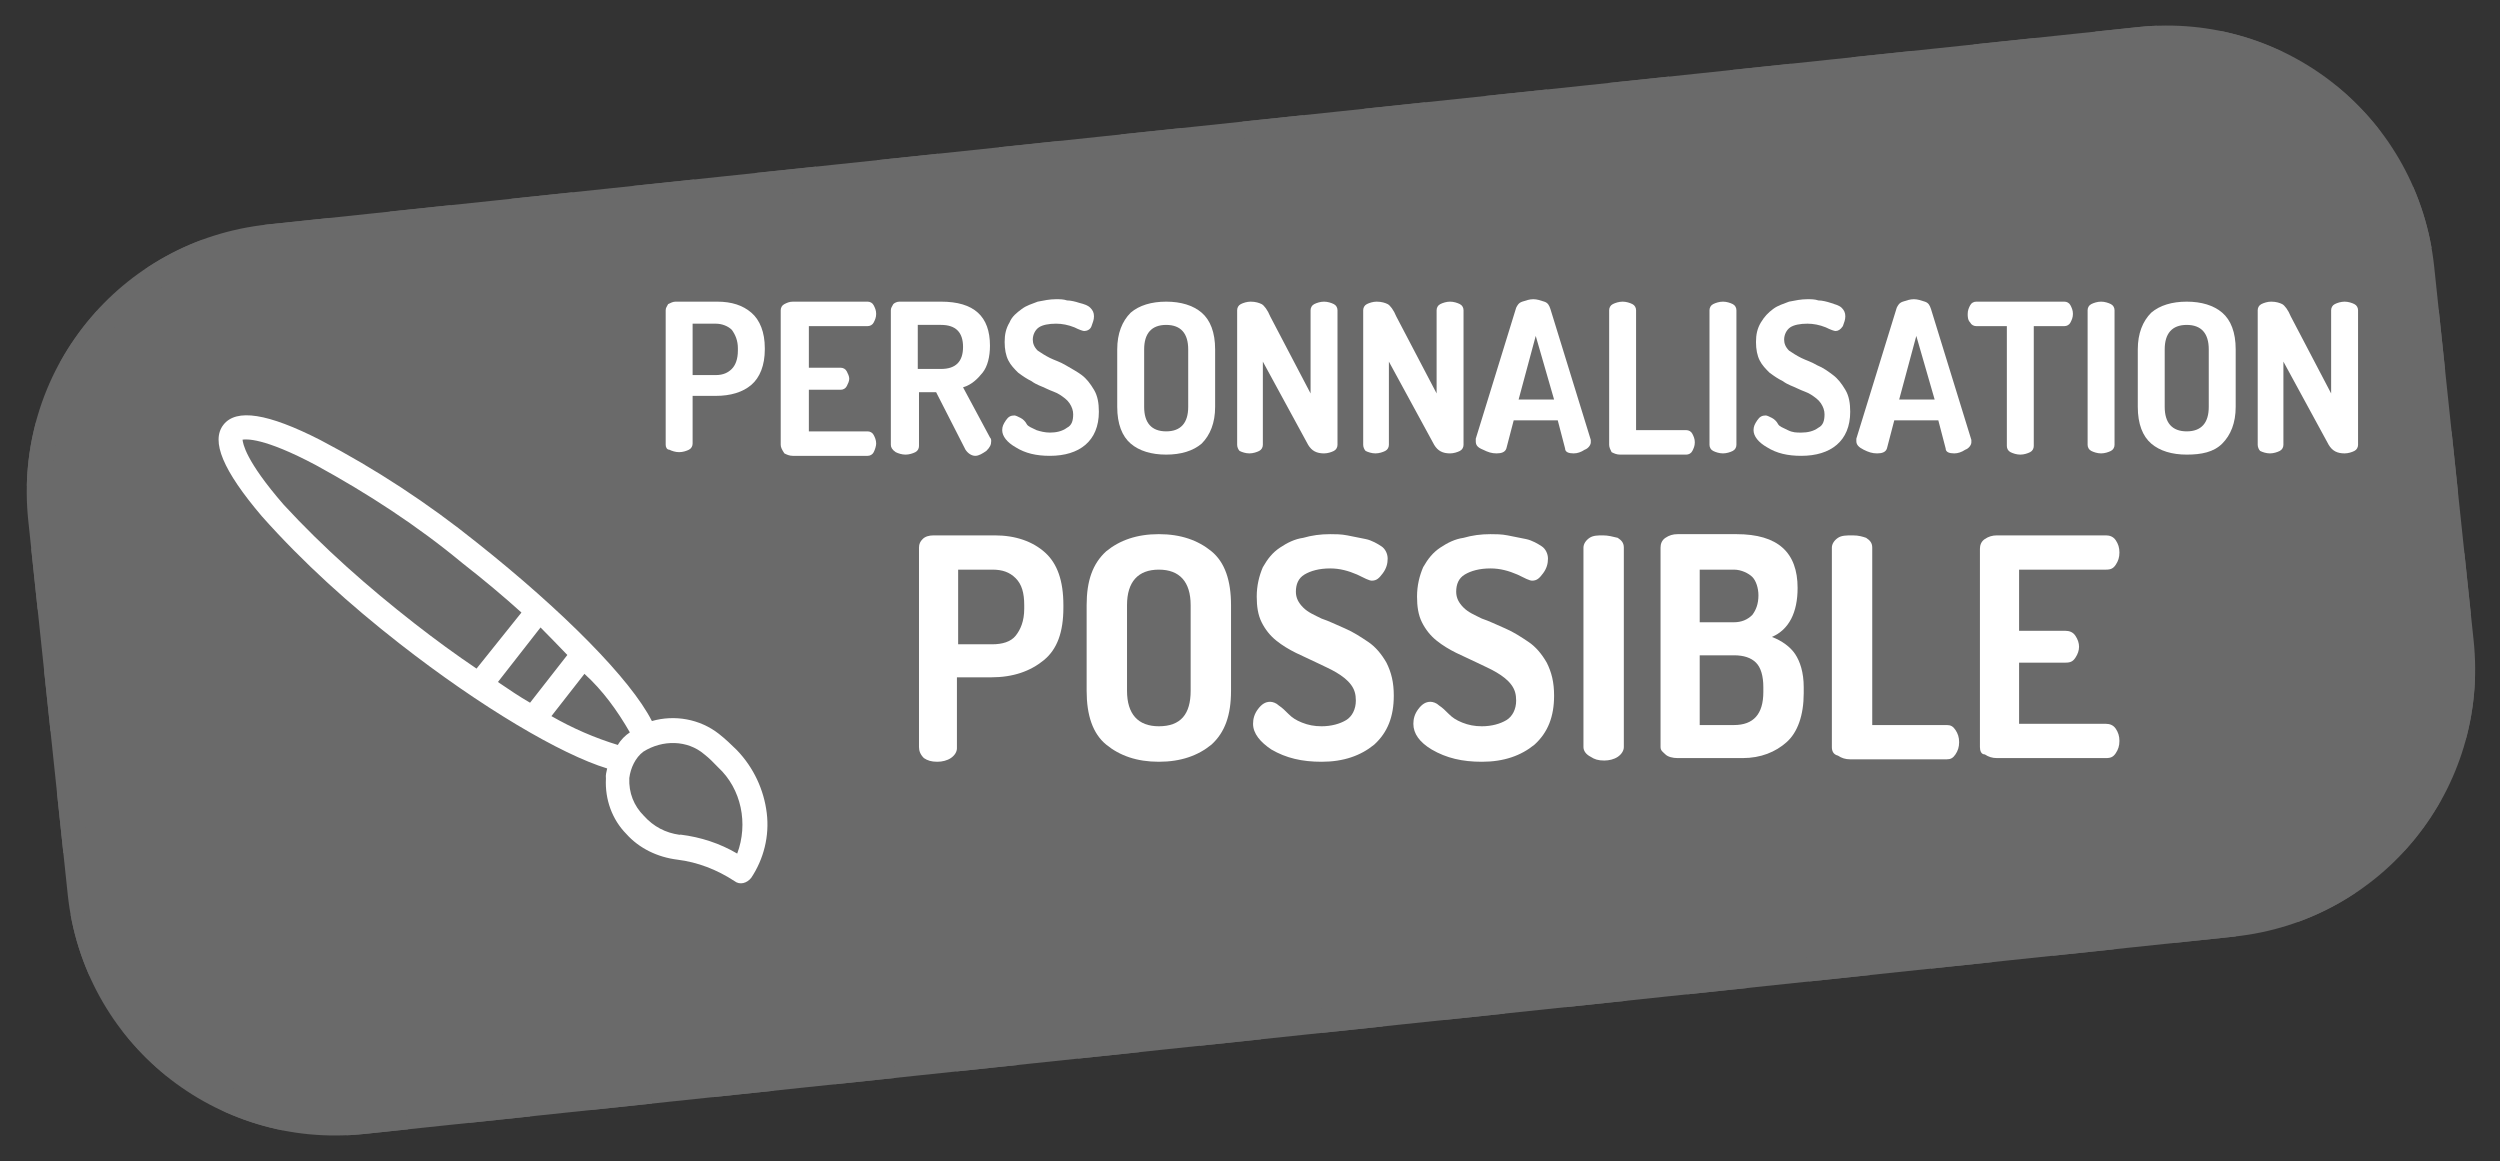 <?xml version="1.0" encoding="utf-8"?>
<!-- Generator: Adobe Illustrator 24.3.0, SVG Export Plug-In . SVG Version: 6.00 Build 0)  -->
<svg version="1.1" id="Calque_1" xmlns="http://www.w3.org/2000/svg" xmlns:xlink="http://www.w3.org/1999/xlink" x="0px" y="0px"
	 viewBox="0 0 204.3 94.9" style="enable-background:new 0 0 204.3 94.9;" xml:space="preserve">
<rect x="0" y="0" width="204.3" height="94.9" fill="#333333" stroke="none"/>
<style type="text/css">
	.st0{opacity:0.889;}
	.st1{fill:#707070;}
	.st2{fill:none;stroke:#707070;stroke-width:2.001;stroke-miterlimit:4.002;stroke-dasharray:5.003;}
	.st3{enable-background:new    ;}
	.st4{fill:#FFFFFF;}
</style>
<g transform="translate(-802 -1446.461)">
	<g transform="translate(-304 774.712)">
		<g transform="matrix(0.995, -0.105, 0.105, 0.995, 1106, 692.401)" class="st0">
			<path class="st1" d="M22,0l153.6,0c12.2,0,22,9.8,22,22v30.7c0,12.2-9.8,22-22,22H22c-12.2,0-22-9.8-22-22L0,22C0,9.8,9.8,0,22,0
				z"/>
			<path class="st2" d="M22,1l153.6,0c11.6,0,21,9.4,21,21v30.7c0,11.6-9.4,21-21,21H22c-11.6,0-21-9.4-21-21L1,22
				C1,10.4,10.4,1,22,1z"/>
		</g>
		<g class="st3">
			<path class="st4" d="M1160.4,708.1v-11c0-0.2,0.1-0.3,0.2-0.5c0.2-0.1,0.4-0.2,0.6-0.2h3.4c1.2,0,2.1,0.3,2.8,0.9
				c0.7,0.6,1.1,1.6,1.1,2.9v0.1c0,1.3-0.4,2.3-1.1,2.9c-0.7,0.6-1.7,0.9-2.9,0.9h-1.9v3.9c0,0.2-0.1,0.4-0.3,0.5
				c-0.2,0.1-0.5,0.2-0.8,0.2c-0.3,0-0.6-0.1-0.8-0.2C1160.5,708.5,1160.4,708.3,1160.4,708.1z M1162.6,702.4h1.9
				c0.6,0,1-0.2,1.3-0.5c0.3-0.3,0.5-0.8,0.5-1.5v-0.2c0-0.6-0.2-1.1-0.5-1.5c-0.3-0.3-0.8-0.5-1.3-0.5h-1.9V702.4z"/>
			<path class="st4" d="M1169.8,708.1v-11c0-0.2,0.1-0.4,0.3-0.5c0.2-0.1,0.4-0.2,0.7-0.2h6.1c0.2,0,0.4,0.1,0.5,0.3
				c0.1,0.2,0.2,0.4,0.2,0.7c0,0.3-0.1,0.5-0.2,0.7c-0.1,0.2-0.3,0.3-0.5,0.3h-4.8v3.4h2.6c0.2,0,0.4,0.1,0.5,0.3
				c0.1,0.2,0.2,0.4,0.2,0.6c0,0.2-0.1,0.4-0.2,0.6s-0.3,0.3-0.5,0.3h-2.6v3.4h4.8c0.2,0,0.4,0.1,0.5,0.3c0.1,0.2,0.2,0.4,0.2,0.7
				c0,0.2-0.1,0.5-0.2,0.7c-0.1,0.2-0.3,0.3-0.5,0.3h-6.1c-0.3,0-0.5-0.1-0.7-0.2C1169.9,708.5,1169.8,708.3,1169.8,708.1z"/>
			<path class="st4" d="M1178.8,708.1v-11c0-0.2,0.1-0.3,0.2-0.5c0.1-0.1,0.3-0.2,0.5-0.2h3.4c2.7,0,4,1.2,4,3.6
				c0,0.9-0.2,1.7-0.6,2.2s-0.9,1-1.6,1.2l2.2,4.1c0.1,0.1,0.1,0.2,0.1,0.3c0,0.3-0.1,0.5-0.4,0.8c-0.3,0.2-0.6,0.4-0.9,0.4
				s-0.6-0.2-0.8-0.5l-2.4-4.7h-1.4v4.4c0,0.2-0.1,0.4-0.3,0.5c-0.2,0.1-0.5,0.2-0.8,0.2c-0.3,0-0.6-0.1-0.8-0.2
				C1178.9,708.5,1178.8,708.3,1178.8,708.1z M1181,701.9h1.9c1.2,0,1.8-0.6,1.8-1.8c0-1.2-0.6-1.8-1.8-1.8h-1.9V701.9z"/>
			<path class="st4" d="M1187.9,706.9c0-0.3,0.1-0.5,0.3-0.8c0.2-0.3,0.4-0.4,0.7-0.4c0.1,0,0.3,0.1,0.5,0.2
				c0.2,0.1,0.4,0.3,0.5,0.5s0.4,0.3,0.8,0.5c0.3,0.1,0.7,0.2,1.1,0.2c0.5,0,1-0.1,1.4-0.4c0.4-0.2,0.5-0.6,0.5-1.1
				c0-0.3-0.1-0.6-0.3-0.9c-0.2-0.3-0.5-0.5-0.8-0.7c-0.3-0.2-0.7-0.3-1.1-0.5c-0.4-0.2-0.8-0.3-1.2-0.6c-0.4-0.2-0.7-0.4-1.1-0.7
				c-0.3-0.3-0.6-0.6-0.8-1c-0.2-0.4-0.3-0.9-0.3-1.5c0-0.6,0.1-1.1,0.4-1.6c0.2-0.5,0.6-0.8,1-1.1c0.4-0.3,0.8-0.4,1.3-0.6
				c0.5-0.1,1-0.2,1.5-0.2c0.3,0,0.6,0,0.9,0.1c0.3,0,0.7,0.1,1,0.2c0.4,0.1,0.7,0.2,0.9,0.4c0.2,0.2,0.3,0.4,0.3,0.7
				c0,0.3-0.1,0.5-0.2,0.8s-0.4,0.4-0.6,0.4c-0.1,0-0.4-0.1-0.8-0.3c-0.5-0.2-1-0.3-1.5-0.3c-0.6,0-1.1,0.1-1.4,0.3
				c-0.3,0.2-0.5,0.6-0.5,1c0,0.3,0.1,0.6,0.4,0.9c0.3,0.2,0.6,0.4,1,0.6s0.8,0.3,1.3,0.6s0.9,0.5,1.3,0.8c0.4,0.3,0.7,0.7,1,1.2
				c0.3,0.5,0.4,1.1,0.4,1.8c0,1.2-0.4,2.1-1.1,2.7c-0.7,0.6-1.7,0.9-2.9,0.9c-1.1,0-2-0.2-2.8-0.7
				C1188.3,707.9,1187.9,707.4,1187.9,706.9z"/>
			<path class="st4" d="M1197.3,705v-4.7c0-1.3,0.4-2.3,1.1-3c0.7-0.6,1.7-0.9,2.9-0.9s2.2,0.3,2.9,0.9c0.7,0.6,1.1,1.6,1.1,3v4.7
				c0,1.3-0.4,2.3-1.1,3c-0.7,0.6-1.7,0.9-2.9,0.9s-2.2-0.3-2.9-0.9S1197.3,706.4,1197.3,705z M1199.5,705c0,1.3,0.6,2,1.8,2
				c1.2,0,1.8-0.7,1.8-2v-4.7c0-1.3-0.6-2-1.8-2c-1.2,0-1.8,0.7-1.8,2V705z"/>
			<path class="st4" d="M1207.1,708.1v-11c0-0.2,0.1-0.4,0.3-0.5c0.2-0.1,0.5-0.2,0.8-0.2c0.4,0,0.7,0.1,0.9,0.2
				c0.2,0.1,0.5,0.5,0.7,1l3.3,6.3v-6.8c0-0.2,0.1-0.4,0.3-0.5c0.2-0.1,0.5-0.2,0.8-0.2s0.6,0.1,0.8,0.2c0.2,0.1,0.3,0.3,0.3,0.5v11
				c0,0.2-0.1,0.4-0.3,0.5c-0.2,0.1-0.5,0.2-0.8,0.2c-0.6,0-1-0.2-1.3-0.7l-3.7-6.8v6.8c0,0.2-0.1,0.4-0.3,0.5
				c-0.2,0.1-0.5,0.2-0.8,0.2c-0.3,0-0.6-0.1-0.8-0.2C1207.2,708.5,1207.1,708.3,1207.1,708.1z"/>
			<path class="st4" d="M1217.4,708.1v-11c0-0.2,0.1-0.4,0.3-0.5c0.2-0.1,0.5-0.2,0.8-0.2c0.4,0,0.7,0.1,0.9,0.2
				c0.2,0.1,0.5,0.5,0.7,1l3.3,6.3v-6.8c0-0.2,0.1-0.4,0.3-0.5c0.2-0.1,0.5-0.2,0.8-0.2s0.6,0.1,0.8,0.2c0.2,0.1,0.3,0.3,0.3,0.5v11
				c0,0.2-0.1,0.4-0.3,0.5c-0.2,0.1-0.5,0.2-0.8,0.2c-0.6,0-1-0.2-1.3-0.7l-3.7-6.8v6.8c0,0.2-0.1,0.4-0.3,0.5
				c-0.2,0.1-0.5,0.2-0.8,0.2c-0.3,0-0.6-0.1-0.8-0.2C1217.5,708.5,1217.4,708.3,1217.4,708.1z"/>
			<path class="st4" d="M1226.6,707.8c0,0,0-0.1,0-0.2l3.3-10.7c0.1-0.2,0.2-0.4,0.5-0.5c0.3-0.1,0.6-0.2,0.9-0.2s0.6,0.1,0.9,0.2
				c0.3,0.1,0.4,0.3,0.5,0.6l3.3,10.7c0,0.1,0,0.1,0,0.2c0,0.2-0.2,0.5-0.5,0.6c-0.3,0.2-0.6,0.3-0.9,0.3c-0.4,0-0.7-0.1-0.7-0.4
				l-0.6-2.3h-3.6l-0.6,2.3c-0.1,0.3-0.4,0.4-0.8,0.4c-0.4,0-0.7-0.1-1.1-0.3C1226.7,708.3,1226.6,708.1,1226.6,707.8z
				 M1230.1,704.4h2.9l-1.5-5.2L1230.1,704.4z"/>
			<path class="st4" d="M1237.5,708.1v-11c0-0.2,0.1-0.4,0.3-0.5c0.2-0.1,0.5-0.2,0.8-0.2c0.3,0,0.6,0.1,0.8,0.2
				c0.2,0.1,0.3,0.3,0.3,0.5v9.8h4.1c0.2,0,0.4,0.1,0.5,0.3c0.1,0.2,0.2,0.4,0.2,0.7s-0.1,0.5-0.2,0.7c-0.1,0.2-0.3,0.3-0.5,0.3
				h-5.4c-0.3,0-0.5-0.1-0.7-0.2C1237.6,708.5,1237.5,708.3,1237.5,708.1z"/>
			<path class="st4" d="M1245.7,708.1v-11c0-0.2,0.1-0.4,0.3-0.5c0.2-0.1,0.5-0.2,0.8-0.2c0.3,0,0.6,0.1,0.8,0.2
				c0.2,0.1,0.3,0.3,0.3,0.5v11c0,0.2-0.1,0.4-0.3,0.5c-0.2,0.1-0.5,0.2-0.8,0.2c-0.3,0-0.6-0.1-0.8-0.2
				C1245.8,708.5,1245.7,708.3,1245.7,708.1z"/>
			<path class="st4" d="M1249.3,706.9c0-0.3,0.1-0.5,0.3-0.8c0.2-0.3,0.4-0.4,0.7-0.4c0.1,0,0.3,0.1,0.5,0.2
				c0.2,0.1,0.4,0.3,0.5,0.5s0.4,0.3,0.8,0.5s0.7,0.2,1.1,0.2c0.5,0,1-0.1,1.4-0.4c0.4-0.2,0.5-0.6,0.5-1.1c0-0.3-0.1-0.6-0.3-0.9
				c-0.2-0.3-0.5-0.5-0.8-0.7c-0.3-0.2-0.7-0.3-1.1-0.5c-0.4-0.2-0.8-0.3-1.2-0.6c-0.4-0.2-0.7-0.4-1.1-0.7c-0.3-0.3-0.6-0.6-0.8-1
				c-0.2-0.4-0.3-0.9-0.3-1.5c0-0.6,0.1-1.1,0.4-1.6s0.6-0.8,1-1.1s0.8-0.4,1.3-0.6c0.5-0.1,1-0.2,1.5-0.2c0.3,0,0.6,0,0.9,0.1
				c0.3,0,0.7,0.1,1,0.2s0.7,0.2,0.9,0.4c0.2,0.2,0.3,0.4,0.3,0.7c0,0.3-0.1,0.5-0.2,0.8c-0.2,0.3-0.4,0.4-0.6,0.4
				c-0.1,0-0.4-0.1-0.8-0.3c-0.5-0.2-1-0.3-1.5-0.3c-0.6,0-1.1,0.1-1.4,0.3c-0.3,0.2-0.5,0.6-0.5,1c0,0.3,0.1,0.6,0.4,0.9
				c0.3,0.2,0.6,0.4,1,0.6s0.8,0.3,1.3,0.6c0.5,0.2,0.9,0.5,1.3,0.8c0.4,0.3,0.7,0.7,1,1.2c0.3,0.5,0.4,1.1,0.4,1.8
				c0,1.2-0.4,2.1-1.1,2.7c-0.7,0.6-1.7,0.9-2.9,0.9c-1.1,0-2-0.2-2.8-0.7C1249.7,707.9,1249.3,707.4,1249.3,706.9z"/>
			<path class="st4" d="M1257.7,707.8c0,0,0-0.1,0-0.2l3.3-10.7c0.1-0.2,0.2-0.4,0.5-0.5c0.3-0.1,0.6-0.2,0.9-0.2
				c0.3,0,0.6,0.1,0.9,0.2c0.3,0.1,0.4,0.3,0.5,0.6l3.3,10.7c0,0.1,0,0.1,0,0.2c0,0.2-0.2,0.5-0.5,0.6c-0.3,0.2-0.6,0.3-0.9,0.3
				c-0.4,0-0.7-0.1-0.7-0.4l-0.6-2.3h-3.6l-0.6,2.3c-0.1,0.3-0.4,0.4-0.8,0.4c-0.4,0-0.7-0.1-1.1-0.3
				C1257.9,708.3,1257.7,708.1,1257.7,707.8z M1261.2,704.4h2.9l-1.5-5.2L1261.2,704.4z"/>
			<path class="st4" d="M1266.8,697.4c0-0.3,0.1-0.5,0.2-0.7s0.3-0.3,0.5-0.3h7.2c0.2,0,0.4,0.1,0.5,0.3c0.1,0.2,0.2,0.4,0.2,0.7
				c0,0.3-0.1,0.5-0.2,0.7c-0.1,0.2-0.3,0.3-0.5,0.3h-2.5v9.8c0,0.2-0.1,0.4-0.3,0.5c-0.2,0.1-0.5,0.2-0.8,0.2
				c-0.3,0-0.6-0.1-0.8-0.2c-0.2-0.1-0.3-0.3-0.3-0.5v-9.8h-2.5c-0.2,0-0.4-0.1-0.5-0.3C1266.8,697.9,1266.8,697.6,1266.8,697.4z"/>
			<path class="st4" d="M1276.6,708.1v-11c0-0.2,0.1-0.4,0.3-0.5c0.2-0.1,0.5-0.2,0.8-0.2c0.3,0,0.6,0.1,0.8,0.2
				c0.2,0.1,0.3,0.3,0.3,0.5v11c0,0.2-0.1,0.4-0.3,0.5c-0.2,0.1-0.5,0.2-0.8,0.2c-0.3,0-0.6-0.1-0.8-0.2
				C1276.7,708.5,1276.6,708.3,1276.6,708.1z"/>
			<path class="st4" d="M1280.7,705v-4.7c0-1.3,0.4-2.3,1.1-3c0.7-0.6,1.7-0.9,2.9-0.9s2.2,0.3,2.9,0.9c0.7,0.6,1.1,1.6,1.1,3v4.7
				c0,1.3-0.4,2.3-1.1,3s-1.7,0.9-2.9,0.9s-2.2-0.3-2.9-0.9S1280.7,706.4,1280.7,705z M1282.9,705c0,1.3,0.6,2,1.8,2
				c1.2,0,1.8-0.7,1.8-2v-4.7c0-1.3-0.6-2-1.8-2c-1.2,0-1.8,0.7-1.8,2V705z"/>
			<path class="st4" d="M1290.5,708.1v-11c0-0.2,0.1-0.4,0.3-0.5c0.2-0.1,0.5-0.2,0.8-0.2c0.4,0,0.7,0.1,0.9,0.2
				c0.2,0.1,0.5,0.5,0.7,1l3.3,6.3v-6.8c0-0.2,0.1-0.4,0.3-0.5c0.2-0.1,0.5-0.2,0.8-0.2c0.3,0,0.6,0.1,0.8,0.2
				c0.2,0.1,0.3,0.3,0.3,0.5v11c0,0.2-0.1,0.4-0.3,0.5c-0.2,0.1-0.5,0.2-0.8,0.2c-0.6,0-1-0.2-1.3-0.7l-3.7-6.8v6.8
				c0,0.2-0.1,0.4-0.3,0.5c-0.2,0.1-0.5,0.2-0.8,0.2c-0.3,0-0.6-0.1-0.8-0.2C1290.6,708.5,1290.5,708.3,1290.5,708.1z"/>
		</g>
		<g class="st3">
			<path class="st4" d="M1181.1,732.8v-16.3c0-0.3,0.1-0.5,0.3-0.7c0.2-0.2,0.5-0.3,0.9-0.3h5c1.7,0,3.1,0.5,4.1,1.4
				c1,0.9,1.5,2.3,1.5,4.3v0.2c0,2-0.5,3.4-1.6,4.3c-1.1,0.9-2.5,1.4-4.3,1.4h-2.8v5.8c0,0.3-0.2,0.6-0.5,0.8
				c-0.3,0.2-0.7,0.3-1.1,0.3c-0.5,0-0.8-0.1-1.1-0.3C1181.2,733.4,1181.1,733.1,1181.1,732.8z M1184.3,724.4h2.8
				c0.8,0,1.5-0.2,1.9-0.7s0.7-1.2,0.7-2.2v-0.3c0-1-0.2-1.7-0.7-2.2s-1.1-0.7-1.9-0.7h-2.8V724.4z"/>
			<path class="st4" d="M1194.8,728.2v-7c0-2,0.5-3.4,1.6-4.4c1.1-0.9,2.5-1.4,4.3-1.4c1.8,0,3.2,0.5,4.3,1.4
				c1.1,0.9,1.6,2.4,1.6,4.4v7c0,2-0.5,3.4-1.6,4.4c-1.1,0.9-2.5,1.4-4.3,1.4c-1.8,0-3.2-0.5-4.3-1.4
				C1195.3,731.7,1194.8,730.2,1194.8,728.2z M1198.1,728.2c0,1.9,0.9,2.9,2.6,2.9c1.8,0,2.6-1,2.6-2.9v-7c0-1.9-0.9-2.9-2.6-2.9
				c-1.7,0-2.6,1-2.6,2.9V728.2z"/>
			<path class="st4" d="M1208.4,730.9c0-0.4,0.1-0.8,0.4-1.2c0.3-0.4,0.6-0.6,1-0.6c0.2,0,0.5,0.1,0.7,0.3c0.3,0.2,0.5,0.4,0.8,0.7
				c0.3,0.3,0.6,0.5,1.1,0.7s1,0.3,1.6,0.3c0.8,0,1.5-0.2,2-0.5s0.8-0.9,0.8-1.6c0-0.5-0.1-0.9-0.4-1.3c-0.3-0.4-0.7-0.7-1.2-1
				s-1-0.5-1.6-0.8s-1.1-0.5-1.7-0.8c-0.6-0.3-1.1-0.6-1.6-1c-0.5-0.4-0.9-0.9-1.2-1.5c-0.3-0.6-0.4-1.3-0.4-2.1
				c0-0.9,0.2-1.7,0.5-2.4c0.4-0.7,0.8-1.2,1.4-1.6c0.6-0.4,1.2-0.7,1.9-0.8c0.7-0.2,1.4-0.3,2.2-0.3c0.4,0,0.9,0,1.4,0.1
				c0.5,0.1,1,0.2,1.5,0.3s1,0.4,1.3,0.6s0.5,0.6,0.5,1c0,0.4-0.1,0.8-0.4,1.2s-0.5,0.6-0.9,0.6c-0.2,0-0.6-0.2-1.2-0.5
				c-0.7-0.3-1.4-0.5-2.2-0.5c-0.9,0-1.6,0.2-2.1,0.5s-0.7,0.8-0.7,1.4c0,0.5,0.2,0.9,0.6,1.3c0.4,0.4,0.9,0.6,1.5,0.9
				c0.6,0.2,1.2,0.5,1.9,0.8c0.7,0.3,1.3,0.7,1.9,1.1c0.6,0.4,1.1,1,1.5,1.7c0.4,0.8,0.6,1.6,0.6,2.7c0,1.7-0.5,3-1.6,4
				c-1.1,0.9-2.5,1.4-4.3,1.4c-1.6,0-2.9-0.3-4.1-1C1209,732.4,1208.4,731.7,1208.4,730.9z"/>
			<path class="st4" d="M1221.5,730.9c0-0.4,0.1-0.8,0.4-1.2s0.6-0.6,1-0.6c0.2,0,0.5,0.1,0.7,0.3c0.3,0.2,0.5,0.4,0.8,0.7
				c0.3,0.3,0.6,0.5,1.1,0.7s1,0.3,1.6,0.3c0.8,0,1.5-0.2,2-0.5s0.8-0.9,0.8-1.6c0-0.5-0.1-0.9-0.4-1.3c-0.3-0.4-0.7-0.7-1.2-1
				s-1-0.5-1.6-0.8s-1.1-0.5-1.7-0.8c-0.6-0.3-1.1-0.6-1.6-1c-0.5-0.4-0.9-0.9-1.2-1.5c-0.3-0.6-0.4-1.3-0.4-2.1
				c0-0.9,0.2-1.7,0.5-2.4c0.4-0.7,0.8-1.2,1.4-1.6c0.6-0.4,1.2-0.7,1.9-0.8c0.7-0.2,1.4-0.3,2.2-0.3c0.4,0,0.9,0,1.4,0.1
				c0.5,0.1,1,0.2,1.5,0.3s1,0.4,1.3,0.6s0.5,0.6,0.5,1c0,0.4-0.1,0.8-0.4,1.2s-0.5,0.6-0.9,0.6c-0.2,0-0.6-0.2-1.2-0.5
				c-0.7-0.3-1.4-0.5-2.2-0.5c-0.9,0-1.6,0.2-2.1,0.5s-0.7,0.8-0.7,1.4c0,0.5,0.2,0.9,0.6,1.3c0.4,0.4,0.9,0.6,1.5,0.9
				c0.6,0.2,1.2,0.5,1.9,0.8c0.7,0.3,1.3,0.7,1.9,1.1c0.6,0.4,1.1,1,1.5,1.7c0.4,0.8,0.6,1.6,0.6,2.7c0,1.7-0.5,3-1.6,4
				c-1.1,0.9-2.5,1.4-4.3,1.4c-1.6,0-2.9-0.3-4.1-1C1222,732.4,1221.5,731.7,1221.5,730.9z"/>
			<path class="st4" d="M1235.4,732.8v-16.3c0-0.3,0.2-0.6,0.5-0.8c0.3-0.2,0.7-0.2,1.1-0.2s0.8,0.1,1.2,0.2
				c0.3,0.2,0.5,0.4,0.5,0.8v16.3c0,0.3-0.2,0.6-0.5,0.8c-0.3,0.2-0.7,0.3-1.1,0.3c-0.5,0-0.8-0.1-1.1-0.3
				C1235.6,733.4,1235.4,733.1,1235.4,732.8z"/>
			<path class="st4" d="M1241.7,732.8v-16.3c0-0.3,0.1-0.6,0.4-0.8s0.6-0.3,1-0.3h4.8c3.4,0,5,1.5,5,4.4c0,2-0.7,3.4-2.1,4
				c0.8,0.3,1.5,0.8,1.9,1.4s0.7,1.5,0.7,2.7v0.5c0,1.8-0.5,3.2-1.4,4c-0.9,0.8-2.1,1.3-3.6,1.3h-5.3c-0.4,0-0.8-0.1-1-0.3
				S1241.7,733.1,1241.7,732.8z M1244.9,722.6h2.8c0.6,0,1.1-0.2,1.5-0.6c0.3-0.4,0.5-0.9,0.5-1.6c0-0.6-0.2-1.2-0.5-1.5
				s-0.9-0.6-1.5-0.6h-2.8V722.6z M1244.9,731h2.8c1.6,0,2.4-0.9,2.4-2.7v-0.4c0-0.9-0.2-1.6-0.6-2c-0.4-0.4-1-0.6-1.8-0.6h-2.8V731
				z"/>
			<path class="st4" d="M1255.7,732.8v-16.3c0-0.3,0.2-0.6,0.5-0.8c0.3-0.2,0.7-0.2,1.2-0.2s0.8,0.1,1.1,0.2
				c0.3,0.2,0.5,0.4,0.5,0.8V731h6.1c0.3,0,0.5,0.1,0.7,0.4s0.3,0.6,0.3,1s-0.1,0.7-0.3,1s-0.4,0.4-0.7,0.4h-7.9
				c-0.4,0-0.7-0.1-1-0.3C1255.8,733.4,1255.7,733.1,1255.7,732.8z"/>
			<path class="st4" d="M1267.8,732.8v-16.2c0-0.3,0.1-0.6,0.4-0.8s0.6-0.3,1-0.3h8.9c0.3,0,0.6,0.1,0.8,0.4c0.2,0.3,0.3,0.6,0.3,1
				c0,0.4-0.1,0.7-0.3,1c-0.2,0.3-0.4,0.4-0.8,0.4h-7.1v5h3.8c0.3,0,0.6,0.1,0.8,0.4c0.2,0.3,0.3,0.6,0.3,0.9c0,0.3-0.1,0.6-0.3,0.9
				c-0.2,0.3-0.4,0.4-0.8,0.4h-3.8v5h7.1c0.3,0,0.6,0.1,0.8,0.4c0.2,0.3,0.3,0.6,0.3,1c0,0.4-0.1,0.7-0.3,1
				c-0.2,0.3-0.4,0.4-0.8,0.4h-8.9c-0.4,0-0.7-0.1-1-0.3C1267.9,733.4,1267.8,733.1,1267.8,732.8z"/>
		</g>
	</g>
	<g transform="translate(824.82 1523.229) rotate(-97)">
		<path class="st4" d="M42.3,0.6c-1.2-1.2-3.7-0.5-7.8,2.2c-4.2,2.9-8.1,6.3-11.7,9.9c-6,6-10.6,12-12.2,15.6
			c-0.3-0.1-0.5-0.2-0.8-0.2c-1.7-0.3-3.4,0.1-4.7,1.1c-1.3,0.9-2.2,2.3-2.6,3.9c-0.4,1.6-1.2,3.1-2.3,4.4c-0.4,0.4-0.3,1,0.1,1.4
			c1.4,1.2,3.2,1.9,5.1,1.9c1.9,0,3.8-0.6,5.4-1.8c0.5-0.4,1-0.8,1.5-1.3c1.4-1.4,2-3.4,1.7-5.3c3.6-1.3,9.8-6.1,16.2-12.4
			c3.7-3.6,7-7.5,9.9-11.7C42.8,4.3,43.5,1.8,42.3,0.6z M10.8,36.3c-0.4,0.4-0.8,0.7-1.2,1C7.6,39,4.7,39.2,2.4,38
			c1-1.3,1.7-2.8,2.1-4.4l0,0c0,0,0,0,0-0.1c0.3-1.1,0.9-2,1.9-2.7c0.9-0.7,2-1,3.2-0.8c0.8,0.2,1.6,0.7,2,1.4
			C12.4,33.1,12.1,35.1,10.8,36.3z M13.3,30.5c-0.2-0.4-0.5-0.8-0.9-1.1c0.8-1.8,1.8-3.5,3-5.1l3.1,3.1C17,28.7,15.2,29.7,13.3,30.5
			L13.3,30.5z M20.2,26.2l-3.5-3.5c0.6-0.8,1.3-1.6,2-2.4l4,4C21.8,25,21,25.6,20.2,26.2L20.2,26.2z M38.1,7.7
			c-2.8,3.9-5.9,7.6-9.4,10.9c-1.6,1.6-3.1,3-4.6,4.3L20,18.7c1.3-1.5,2.8-3.1,4.3-4.6c3.4-3.4,7-6.6,10.9-9.4C39.2,2,40.6,2,40.9,2
			C40.9,2.3,40.9,3.7,38.1,7.7z"/>
	</g>
</g>
</svg>
